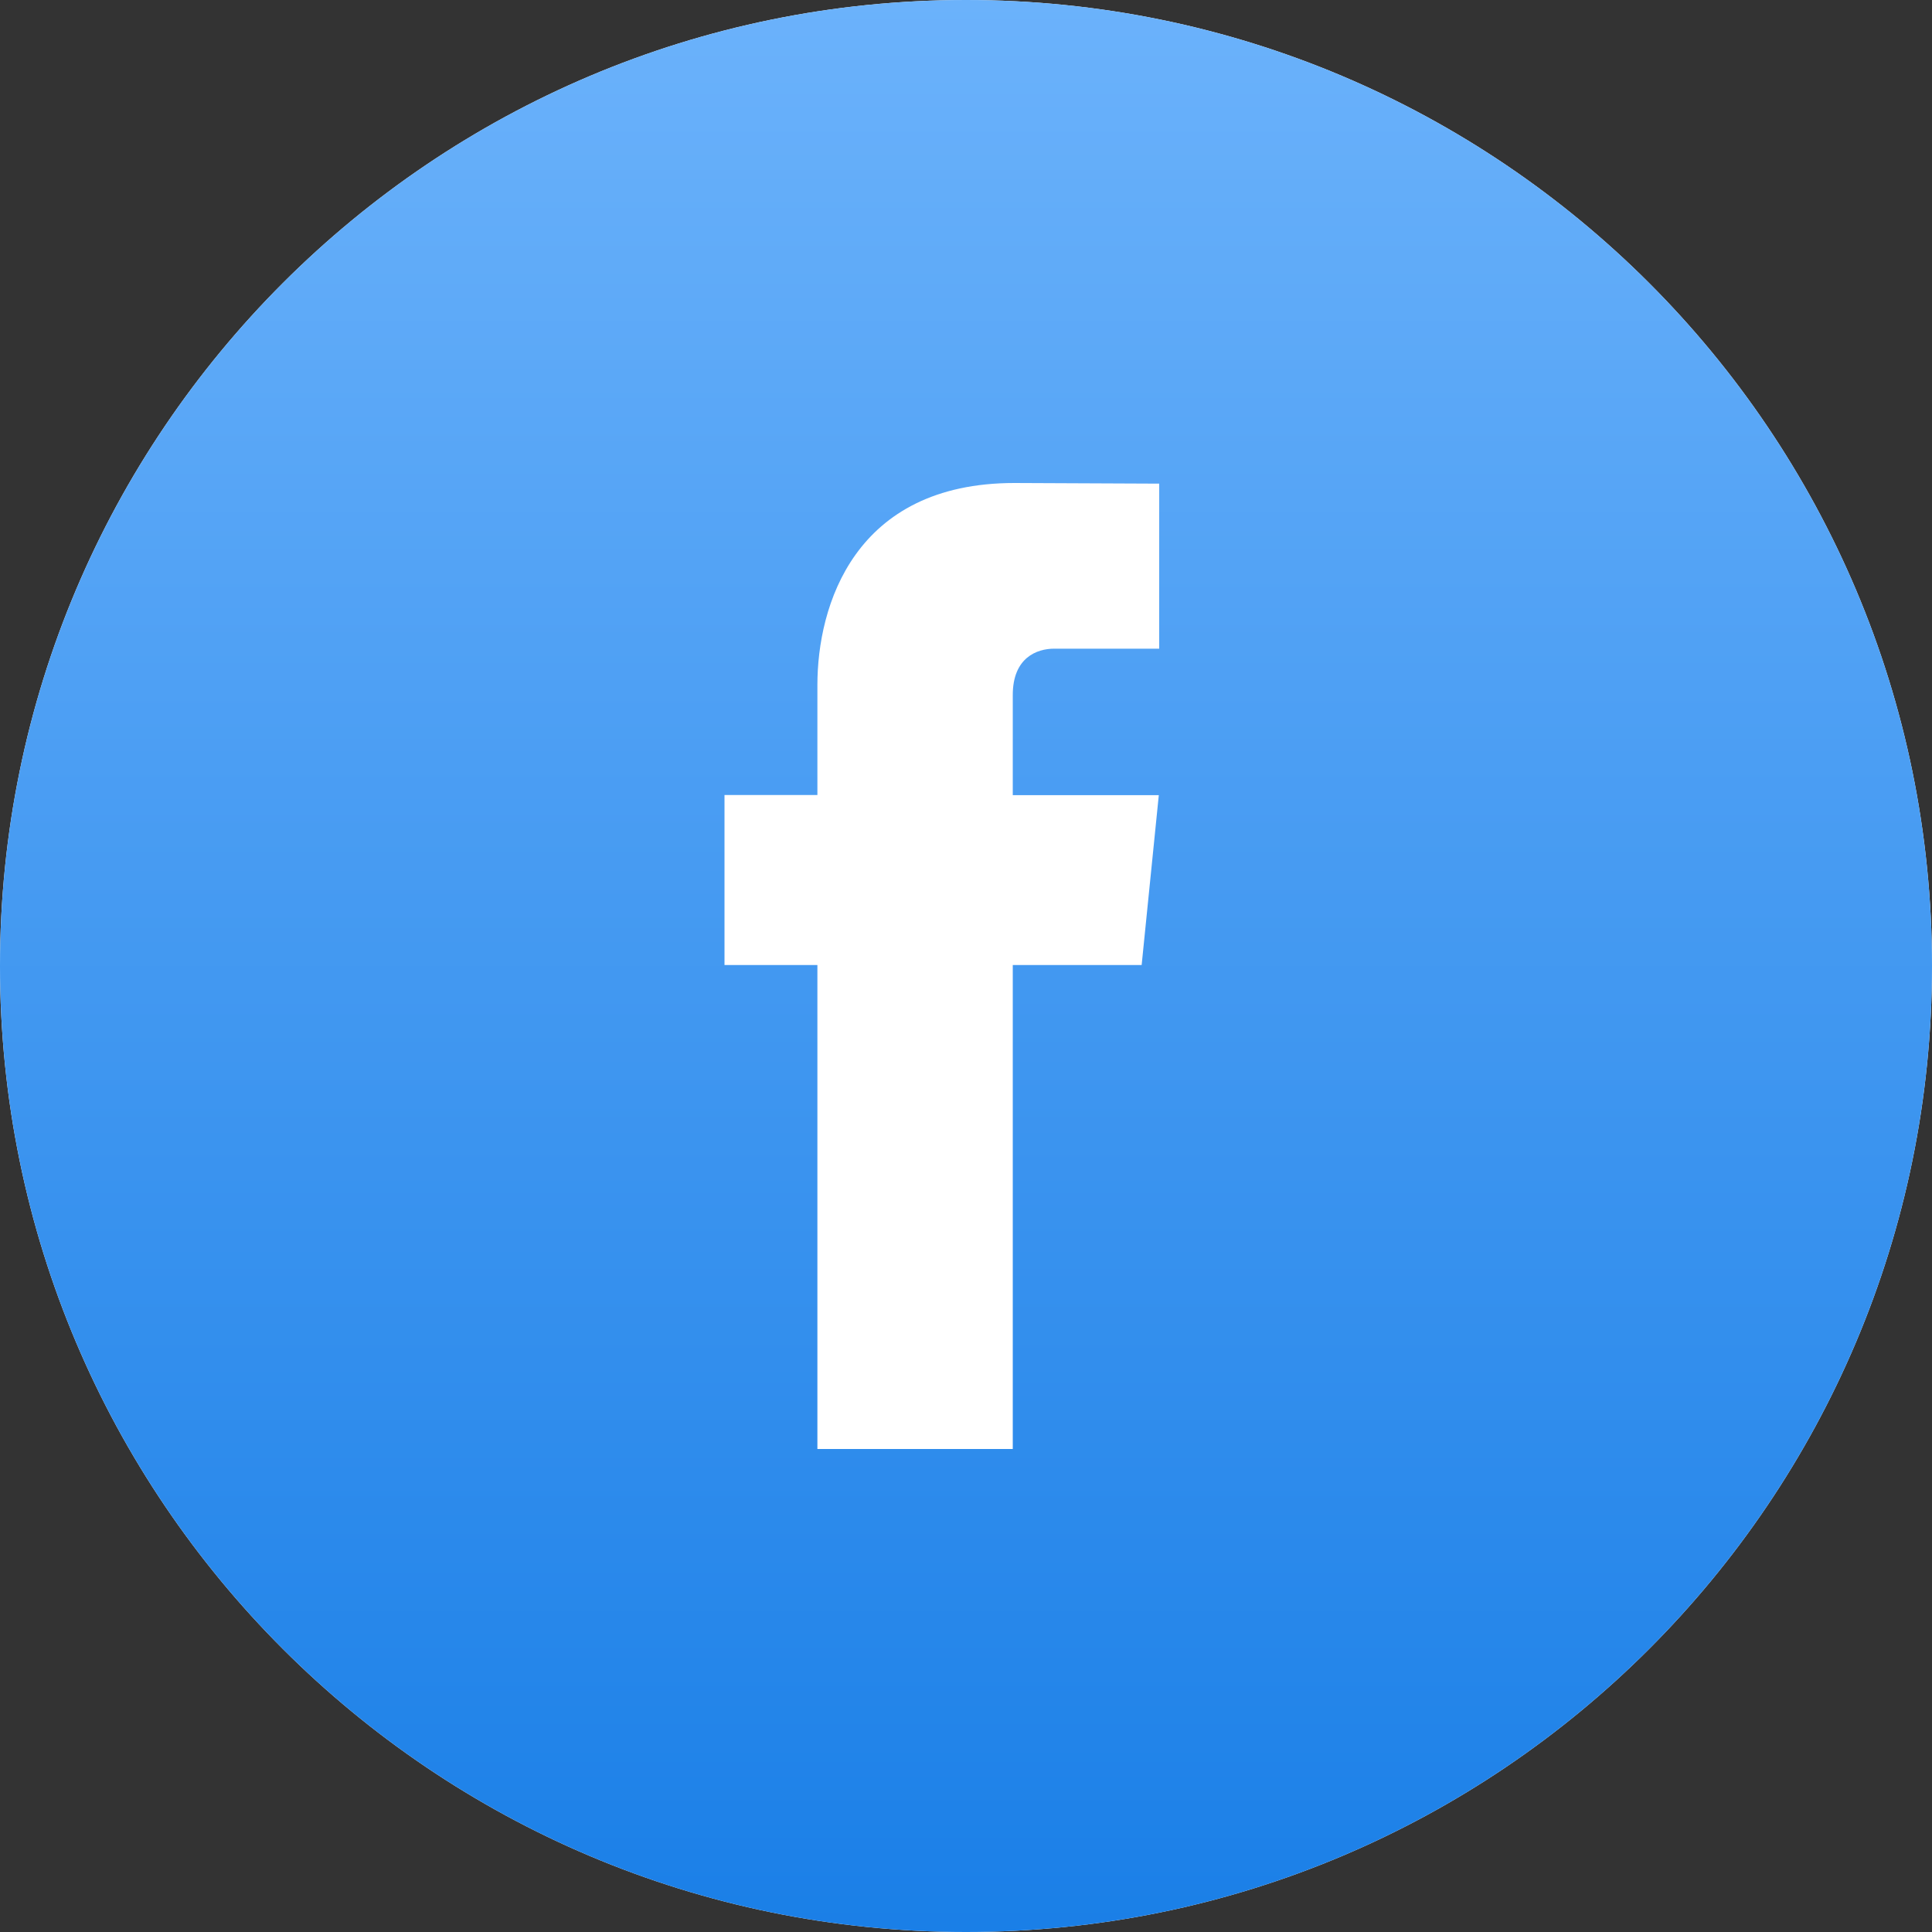 <svg width="24" height="24" viewBox="0 0 24 24" fill="none" xmlns="http://www.w3.org/2000/svg">
<rect x="0" y="0" width="24" height="24" fill="#333333" stroke="none"/>
<path d="M12 24C18.627 24 24 18.627 24 12C24 5.373 18.627 0 12 0C5.373 0 0 5.373 0 12C0 18.627 5.373 24 12 24Z" fill="white"/>
<path d="M12 24C18.627 24 24 18.627 24 12C24 5.373 18.627 0 12 0C5.373 0 0 5.373 0 12C0 18.627 5.373 24 12 24Z" fill="url(#paint0_linear_3835_138273)"/>
<path d="M14.182 11.988H12.581V18H10.154V11.988H9V9.876H10.154V8.509C10.154 7.531 10.607 6 12.602 6L14.4 6.008V8.058H13.096C12.882 8.058 12.581 8.168 12.581 8.634V9.878H14.395L14.182 11.988Z" fill="white"/>
<defs>
<linearGradient id="paint0_linear_3835_138273" x1="12" y1="0" x2="12" y2="24" gradientUnits="userSpaceOnUse">
<stop stop-color="#6BB2FB"/>
<stop offset="1" stop-color="#1A7FE7"/>
</linearGradient>
</defs>
</svg>
